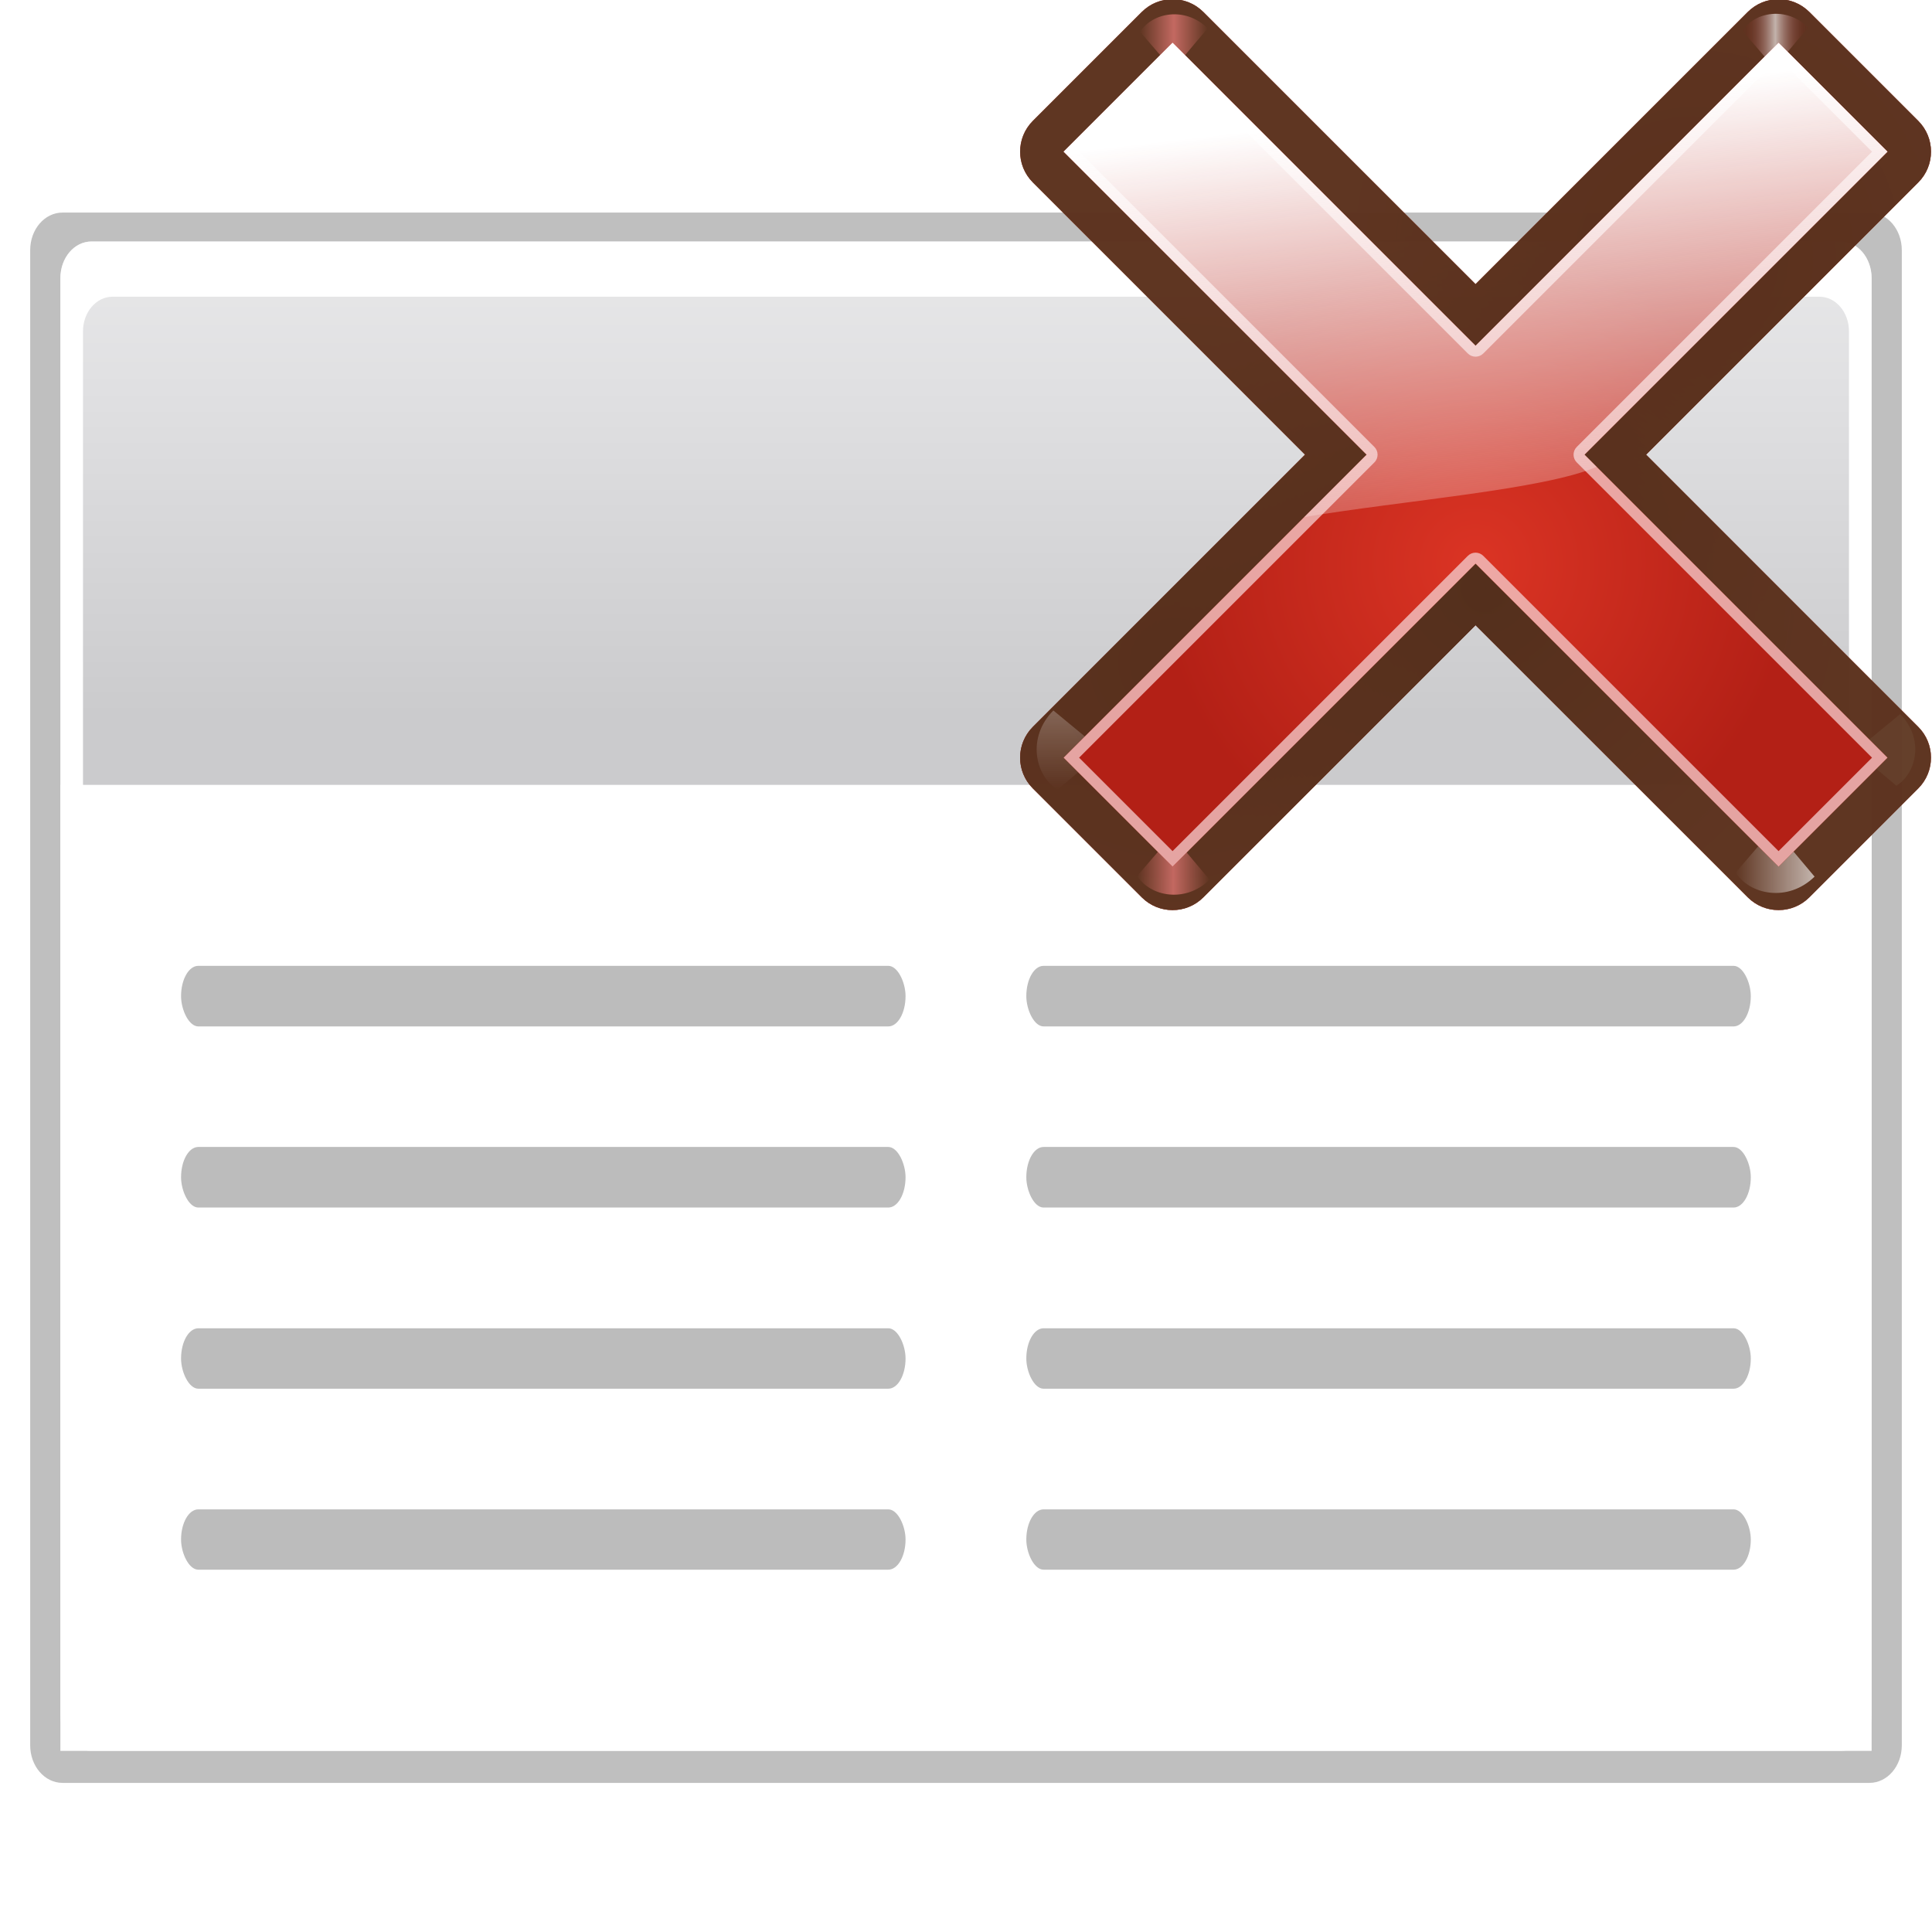 <svg height="32" width="32" xmlns="http://www.w3.org/2000/svg" xmlns:xlink="http://www.w3.org/1999/xlink"><linearGradient id="a" gradientTransform="scale(1.098 .911)" gradientUnits="userSpaceOnUse" x1="26.091" x2="31.501" y1="14.857" y2="14.857"><stop offset="0" stop-color="#fff"/><stop offset="1" stop-color="#fff" stop-opacity="0"/></linearGradient><linearGradient id="b" gradientUnits="userSpaceOnUse" spreadMethod="reflect" x1="88.606" x2="91.575" y1="13.51" y2="13.51"><stop offset="0" stop-color="#ff8787"/><stop offset="1" stop-color="#ff8787" stop-opacity="0"/></linearGradient><filter id="c"><feGaussianBlur stdDeviation="1.178"/></filter><linearGradient id="d" gradientTransform="matrix(.121 0 0 .176 115.56 274.784)" gradientUnits="userSpaceOnUse" x1="-333.029" x2="-333.029" y1="-1473.65" y2="-776.614"><stop offset="0" stop-color="#fff"/><stop offset=".491" stop-color="#fff"/><stop offset="1" stop-color="#dcdcdc"/></linearGradient><linearGradient id="e" gradientTransform="matrix(.121 0 0 .176 -3.883 -80.53)" gradientUnits="userSpaceOnUse" x1="399.775" x2="399.775" y1="727.079" y2="480.602"><stop offset="0" stop-color="#cbcbcd"/><stop offset=".5" stop-color="#e0e0e2"/><stop offset="1" stop-color="#f2f2f2"/></linearGradient><linearGradient id="f" gradientUnits="userSpaceOnUse" x1="304.887" x2="345.62" y1="385.861" y2="384.624"><stop offset="0" stop-color="#765c44"/><stop offset="1" stop-color="#765c44" stop-opacity="0"/></linearGradient><linearGradient id="g" gradientUnits="userSpaceOnUse" spreadMethod="reflect" x1="31.606" x2="34.575" y1="13.51" y2="13.51"><stop offset="0" stop-color="#fff"/><stop offset="1" stop-color="#790000" stop-opacity="0"/></linearGradient><radialGradient id="h" cx="84.904" cy="-130.14" gradientTransform="matrix(.707 -.707 .707 .707 241.963 183.87)" gradientUnits="userSpaceOnUse" r="57.04" xlink:href="#i"/><linearGradient id="i"><stop offset="0" stop-color="#3a0b02"/><stop offset="1" stop-color="#a21d07" stop-opacity=".382"/></linearGradient><radialGradient id="j" cx="2.721" cy="-66.273" gradientTransform="matrix(.707 -.707 .707 .707 241.963 183.87)" gradientUnits="userSpaceOnUse" r="57.04" xlink:href="#i"/><radialGradient id="k" cx="51.991" cy="-78.028" gradientTransform="matrix(.707 -.707 .707 .707 241.963 183.87)" gradientUnits="userSpaceOnUse" r="57.04" xlink:href="#i"/><filter id="l" height="1.277" width="1.28" x="-.14" y="-.139"><feGaussianBlur stdDeviation=".288"/></filter><radialGradient id="m" cx="50.425" cy="-81.946" gradientTransform="matrix(.707 -.707 .707 .707 241.963 183.87)" gradientUnits="userSpaceOnUse" r="50.153"><stop offset="0" stop-color="#db3424"/><stop offset="1" stop-color="#b32016"/></radialGradient><linearGradient id="n" gradientTransform="matrix(.707 -.707 .707 .707 241.963 183.87)" gradientUnits="userSpaceOnUse" x1="50.068" x2="59.442" y1="-154.408" y2="-71.618"><stop offset="0" stop-color="#fff"/><stop offset="1" stop-color="#fcf3f3" stop-opacity="0"/></linearGradient><g transform="scale(.25)"><path d="m83.772 239.276h119.713c1.187 0 2.143 1.128 2.143 2.53v100.561c0 1.402-.956 2.53-2.143 2.53h-119.713c-1.187 0-2.143-1.129-2.143-2.53v-100.561c0-1.402.956-2.53 2.143-2.53z" filter="url(#c)" opacity=".5" transform="matrix(1 0 0 .985 -79.629 -221.603)"/><path d="m6.074 16h115.852c1.149 0 2.074 1.092 2.074 2.449v95.103c0 1.357-.925 2.449-2.074 2.449h-115.852c-1.149 0-2.074-1.092-2.074-2.449v-95.103c0-1.357.925-2.449 2.074-2.449z" fill="url(#e)"/><path d="m6.062 16c-1.149 0-2.062 1.081-2.062 2.437v95.125c0 1.357.913 2.438 2.062 2.438h115.875c1.149 0 2.062-1.081 2.062-2.438v-95.125c0-1.357-.913-2.437-2.062-2.437zm1.406 3.656h113.062c1.092 0 1.969 1.024 1.969 2.297v90.25c0 1.273-.877 2.297-1.969 2.297h-113.062c-1.092 0-1.969-1.024-1.969-2.297v-90.25c0-1.273.877-2.297 1.969-2.297z" fill="url(#d)"/><path d="m4 52h120v64h-120z" fill="#fff"/><g fill="#bcbcbc"><rect height="3.997" rx="1.143" ry="1.999" width="47.999" x="11.996" y="99.999"/><rect height="4.003" rx="1.143" ry="2.001" width="47.999" x="11.996" y="88.002"/><rect height="4.014" rx="1.143" ry="2.007" width="47.999" x="11.996" y="75.989"/><rect height="4.014" rx="1.143" ry="2.007" width="47.999" x="11.996" y="63.989"/><rect height="3.997" rx="1.143" ry="1.999" width="47.999" x="67.996" y="99.999"/><rect height="4.003" rx="1.143" ry="2.001" width="47.999" x="67.996" y="88.002"/><rect height="4.014" rx="1.143" ry="2.007" width="47.999" x="67.996" y="75.989"/><rect height="4.014" rx="1.143" ry="2.007" width="47.999" x="67.996" y="63.989"/></g><g transform="matrix(.296 .296 -.296 .296 59.456 -54.404)"><path d="m195.293-8.817c-3.803-0-6.887 3.083-6.887 6.887v60.932l-60.934-0c-3.803-0-6.887 3.083-6.887 6.887l0 24.381c-0 3.803 3.083 6.887 6.887 6.887l60.934 0v60.932c-0 3.803 3.083 6.887 6.887 6.887h24.381c3.803 0 6.887-3.083 6.887-6.887v-60.932h60.932c3.803 0 6.887-3.083 6.887-6.887v-24.381c0-3.803-3.083-6.887-6.887-6.887l-60.932 0v-60.932c0-3.803-3.083-6.887-6.887-6.887z" fill="url(#h)"/><path d="m195.293-8.817c-3.803-0-6.887 3.083-6.887 6.887v60.932l-60.934-0c-3.803-0-6.887 3.083-6.887 6.887l0 24.381c-0 3.803 3.083 6.887 6.887 6.887l60.934 0v60.932c-0 3.803 3.083 6.887 6.887 6.887h24.381c3.803 0 6.887-3.083 6.887-6.887v-60.932h60.932c3.803 0 6.887-3.083 6.887-6.887v-24.381c0-3.803-3.083-6.887-6.887-6.887l-60.932 0v-60.932c0-3.803-3.083-6.887-6.887-6.887z" fill="url(#j)"/><path d="m195.293-8.817c-3.803-0-6.887 3.083-6.887 6.887v60.932l-60.934-0c-3.803-0-6.887 3.083-6.887 6.887l0 24.381c-0 3.803 3.083 6.887 6.887 6.887l60.934 0v60.932c-0 3.803 3.083 6.887 6.887 6.887h24.381c3.803 0 6.887-3.083 6.887-6.887v-60.932h60.932c3.803 0 6.887-3.083 6.887-6.887v-24.381c0-3.803-3.083-6.887-6.887-6.887l-60.932 0v-60.932c0-3.803-3.083-6.887-6.887-6.887z" fill="url(#k)"/><path d="m195.293-8.817c-3.803-0-6.887 3.083-6.887 6.887v60.932l-60.934-0c-3.803-0-6.887 3.083-6.887 6.887l0 24.381c-0 3.803 3.083 6.887 6.887 6.887l60.934 0v60.932c-0 3.803 3.083 6.887 6.887 6.887h24.381c3.803 0 6.887-3.083 6.887-6.887v-60.932h60.932c3.803 0 6.887-3.083 6.887-6.887v-24.381c0-3.803-3.083-6.887-6.887-6.887l-60.932 0v-60.932c0-3.803-3.083-6.887-6.887-6.887z" fill="#56331f" fill-opacity=".906"/><g fill-rule="evenodd"><path d="m31.7 16 2.875-3.375c-1.051-1.696-3.935-2.288-5.938-.312l2.812 3.375z" fill="url(#a)" filter="url(#l)" opacity=".498" transform="matrix(1.492 1.492 1.506 -1.506 127.594 129.774)"/><path d="m31.7 16 2.875-3.375c-1.051-1.696-3.935-2.288-5.938-.312l2.812 3.375z" fill="url(#a)" filter="url(#l)" opacity=".79" transform="matrix(-1.487 1.487 -1.473 -1.473 353.367 62.916)"/><path d="m31.7 16 2.875-3.375c-1.051-1.696-3.935-2.288-5.938-.312l2.812 3.375z" fill="url(#f)" filter="url(#l)" opacity=".498" transform="matrix(1.351 1.351 -1.364 1.364 262.138 4.106)"/><path d="m88.7 16 2.875-3.375c-1.051-1.696-3.935-2.288-5.938-.312l2.812 3.375z" fill="url(#b)" filter="url(#l)" opacity=".79" transform="matrix(-1.364 1.364 -1.351 -1.351 358.729 55.241)"/><path d="m31.7 16 2.875-3.375c-1.051-1.696-3.935-2.288-5.938-.312l2.812 3.375z" fill="url(#g)" filter="url(#l)" opacity=".79" transform="matrix(-1.24 1.24 1.228 1.228 217.29 -57.595)"/><path d="m88.7 16 2.875-3.375c-1.051-1.696-3.935-2.288-5.938-.312l2.812 3.375z" fill="url(#b)" filter="url(#l)" opacity=".79" transform="matrix(-1.273 1.273 1.261 1.261 223.275 -64.199)"/></g><path d="m195.293-1.93v67.819l-67.821 0-0 24.381 67.821 0v67.819h24.381v-67.819h67.819v-24.381l-67.819-0-0-67.819z" fill="url(#m)"/><path d="m127.473 65.888-0 24.381h67.822l-.001 67.82h24.381v-67.819l67.819-0v-24.381l-67.819-0-0-67.819-24.381 0v67.819zm1.732 1.732 66.088.001c.957 0 1.732-.775 1.732-1.732v-66.087l20.918-0v66.087c-0.0.957.775 1.732 1.732 1.732h66.087v20.918h-66.087c-.957-0-1.732.775-1.732 1.732v66.087h-20.918l.001-66.088c0-.957-.775-1.732-1.732-1.732l-66.09 0z" fill="#f4caca" fill-opacity=".779"/><path d="m127.473 65.888-0 24.381h67.822v13.964c9.219-12.92 23.725-29.858 27.099-38.337l-2.719-.007-0-67.819-24.381 0v67.819z" fill="url(#n)" fill-rule="evenodd"/></g></g></svg>